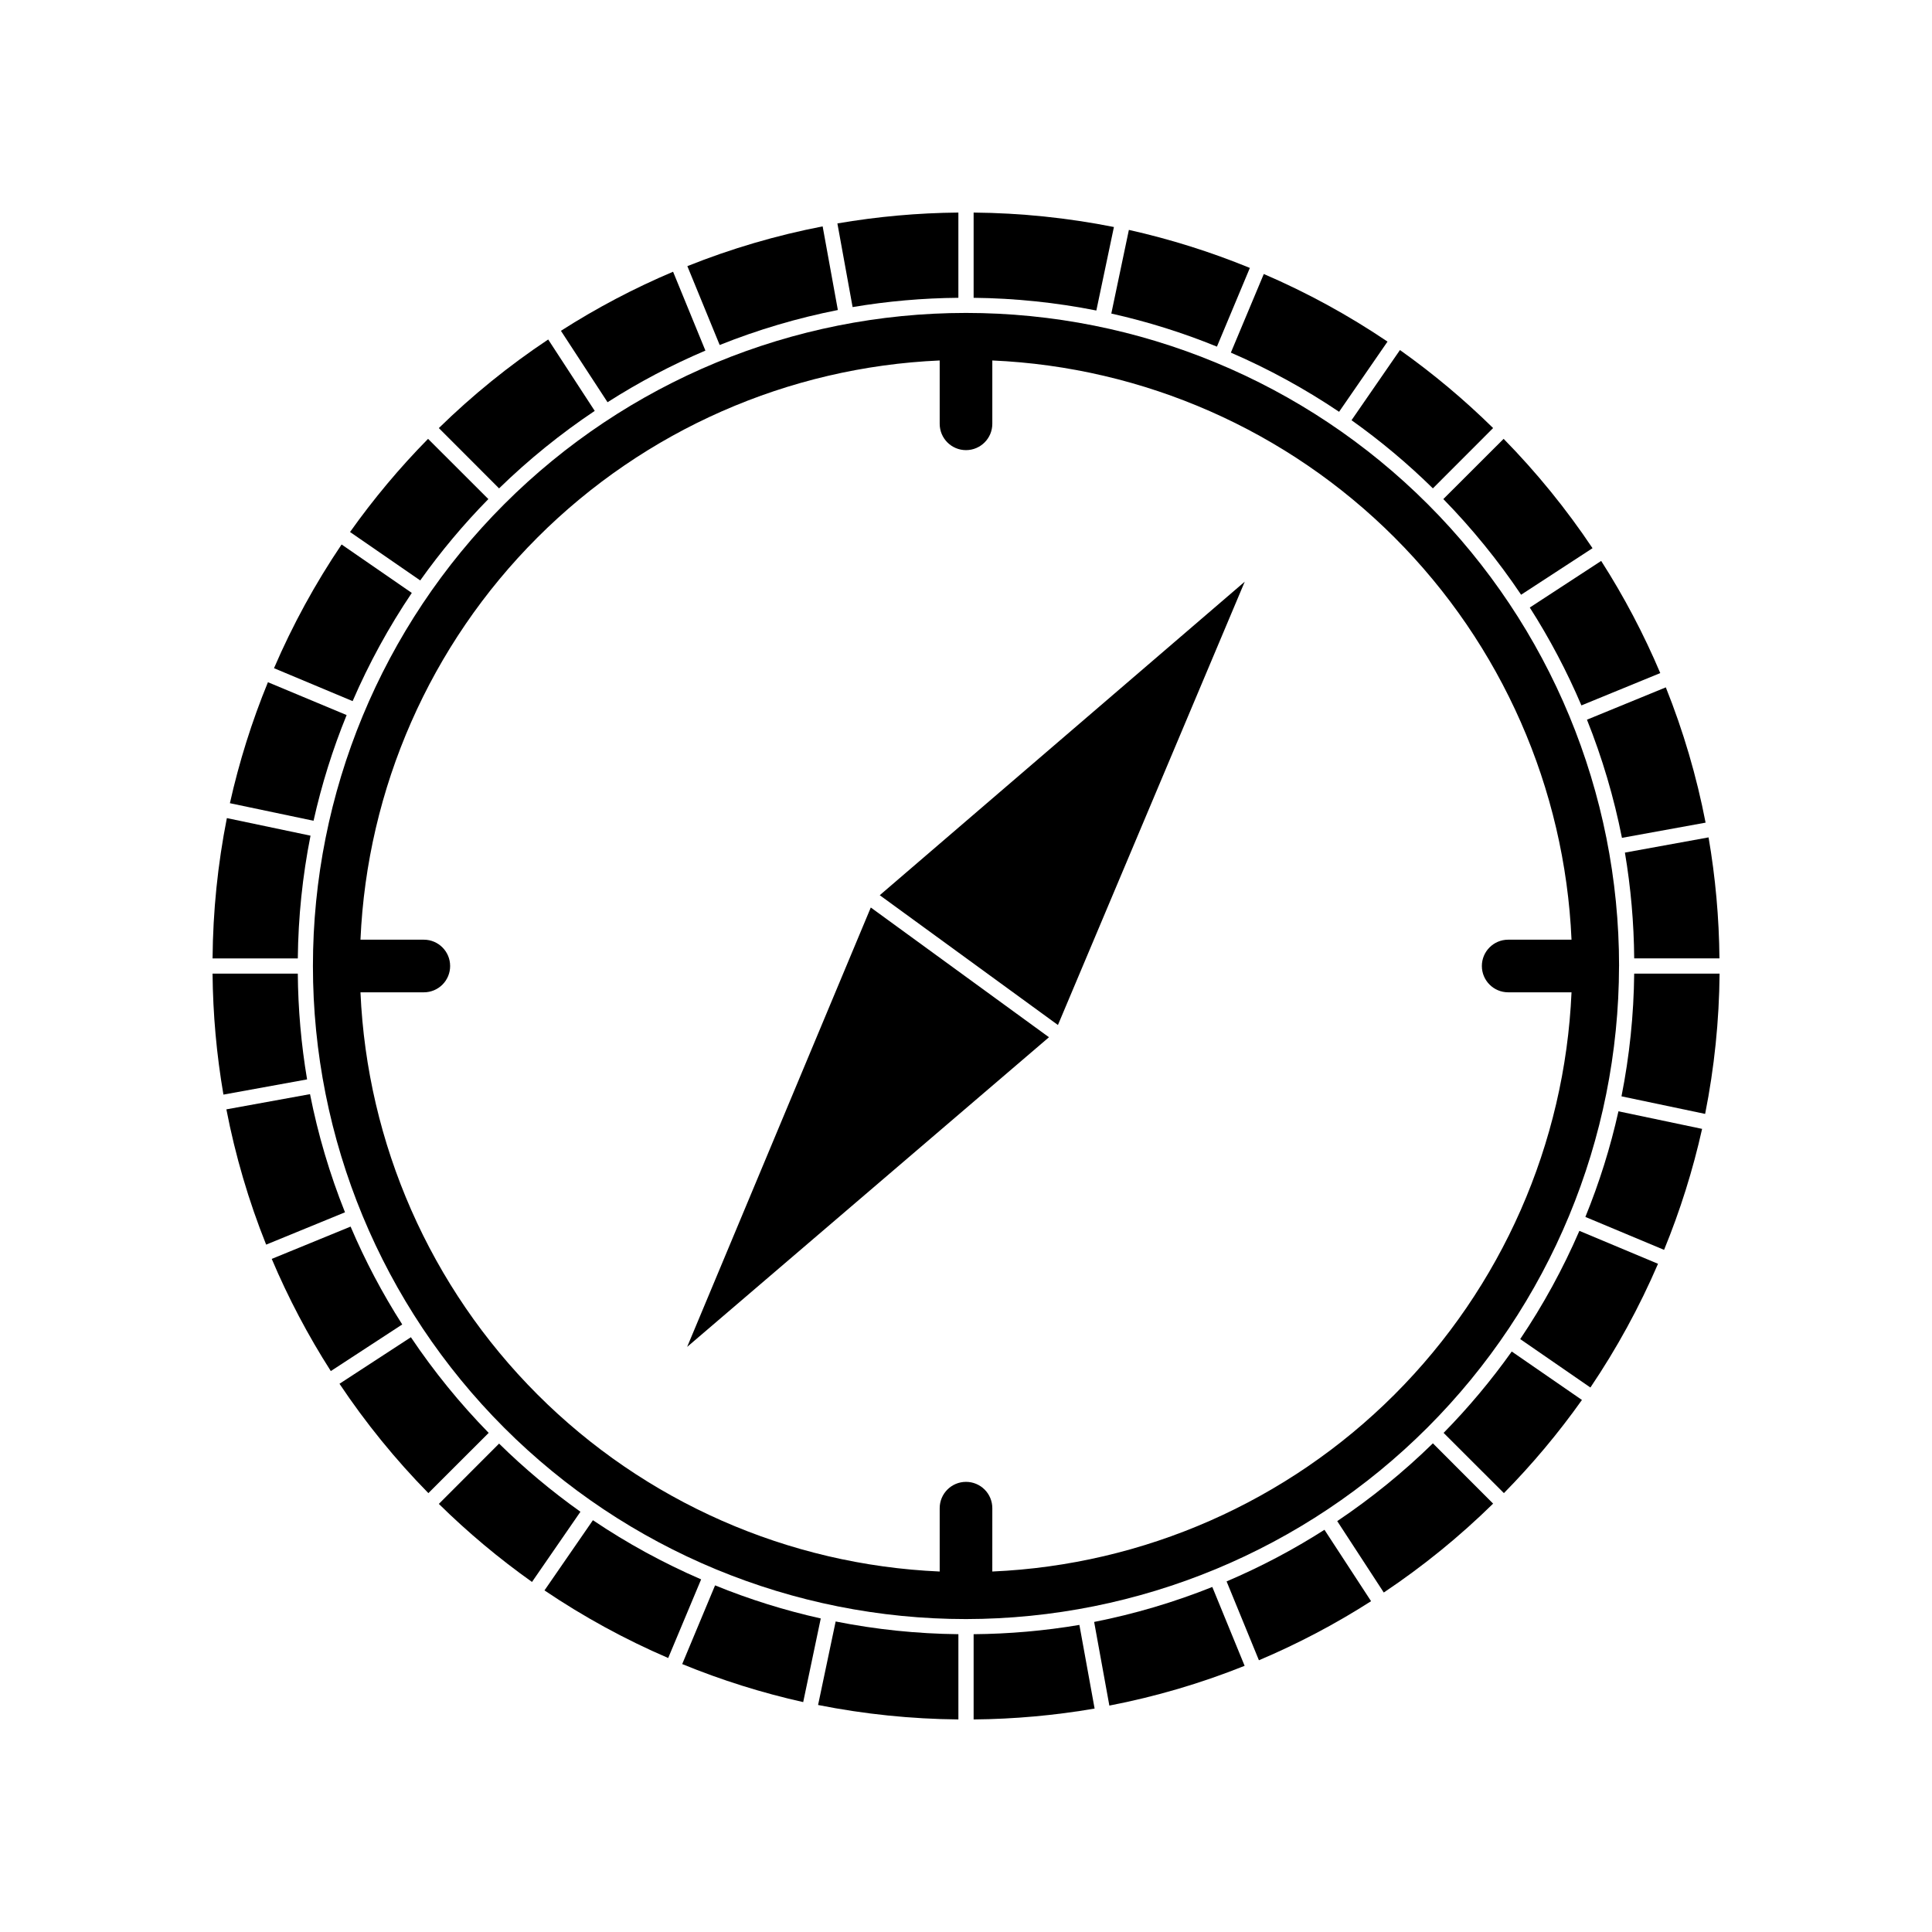 <?xml version="1.0" encoding="UTF-8"?>
<!-- Uploaded to: SVG Repo, www.svgrepo.com, Generator: SVG Repo Mixer Tools -->
<svg fill="#000000" width="800px" height="800px" version="1.1" viewBox="144 144 512 512" xmlns="http://www.w3.org/2000/svg">
 <g>
  <path d="m273.42 276.26-15.98-15.961c-7.539 7.664-14.453 15.922-20.676 24.688l18.602 12.836h-0.004c5.441-7.652 11.477-14.863 18.059-21.562z"/>
  <path d="m330.94 236.91-8.566-20.898c-10.332 4.371-20.277 9.609-29.723 15.656l12.352 18.922v0.004c8.25-5.273 16.926-9.852 25.938-13.684z"/>
  <path d="m366.04 226.16-4.031-22.168c-12.258 2.371-24.262 5.898-35.852 10.539l8.566 20.898c10.129-4.051 20.613-7.156 31.316-9.27z"/>
  <path d="m222.92 402.02h-22.59c0.098 10.746 1.062 21.469 2.883 32.062l22.168-4.031c-1.562-9.266-2.383-18.641-2.461-28.031z"/>
  <path d="m253.13 301.13-18.602-12.836v-0.004c-6.984 10.348-12.984 21.324-17.914 32.789l20.836 8.727c4.332-10.023 9.582-19.621 15.68-28.676z"/>
  <path d="m226.29 365.46-22.168-4.656c-2.422 12.25-3.691 24.699-3.789 37.184h22.59c0.113-10.926 1.242-21.812 3.367-32.527z"/>
  <path d="m397.98 222.92v-22.59c-10.75 0.098-21.473 1.062-32.062 2.883l4.031 22.168c9.262-1.562 18.637-2.383 28.031-2.461z"/>
  <path d="m235.86 333.5-20.855-8.707c-4.258 10.383-7.629 21.109-10.078 32.062l22.168 4.656c2.133-9.566 5.066-18.938 8.766-28.012z"/>
  <path d="m563.09 330.94 20.898-8.566c-4.371-10.332-9.609-20.277-15.656-29.723l-18.922 12.352c5.269 8.25 9.848 16.926 13.68 25.938z"/>
  <path d="m573.83 366.04 22.168-4.031c-2.367-12.258-5.898-24.262-10.539-35.852l-20.898 8.566c4.051 10.129 7.156 20.613 9.27 31.316z"/>
  <path d="m547.11 301.61 18.922-12.332h0.004c-6.934-10.375-14.82-20.074-23.559-28.98l-15.98 15.961c7.629 7.809 14.527 16.293 20.613 25.352z"/>
  <path d="m439.2 204.16c-12.246-2.434-24.695-3.715-37.18-3.828v22.59c10.922 0.113 21.809 1.242 32.523 3.367z"/>
  <path d="m577.08 397.98h22.59c-0.098-10.75-1.062-21.473-2.883-32.062l-22.168 4.031c1.562 9.262 2.383 18.637 2.461 28.031z"/>
  <path d="m466.5 235.86 8.727-20.859v0.004c-10.383-4.258-21.109-7.629-32.062-10.078l-4.656 22.168c9.562 2.137 18.926 5.066 27.992 8.766z"/>
  <path d="m498.87 253.13 12.836-18.602c-10.344-6.984-21.32-12.984-32.789-17.914l-8.727 20.836c10.023 4.332 19.621 9.582 28.68 15.68z"/>
  <path d="m523.73 273.42 15.961-15.98c-7.664-7.539-15.918-14.453-24.688-20.676l-12.836 18.602v-0.004c7.652 5.441 14.863 11.477 21.562 18.059z"/>
  <path d="m301.61 252.89-12.332-18.922c-10.371 6.902-20.074 14.762-28.98 23.477l15.961 15.98c7.809-7.602 16.297-14.477 25.352-20.535z"/>
  <path d="m498.38 547.11 12.332 18.922v0.004c10.375-6.934 20.078-14.82 28.98-23.559l-15.961-15.98c-7.805 7.629-16.293 14.527-25.352 20.613z"/>
  <path d="m469.06 563.09 8.566 20.898h-0.004c10.332-4.371 20.277-9.609 29.727-15.656l-12.352-18.922h-0.004c-8.25 5.269-16.926 9.848-25.934 13.68z"/>
  <path d="m402.02 577.08v22.59c10.746-0.098 21.469-1.062 32.062-2.883l-4.031-22.168c-9.266 1.562-18.641 2.383-28.031 2.461z"/>
  <path d="m526.57 523.73 15.98 15.961c7.543-7.664 14.457-15.918 20.68-24.688l-18.602-12.836c-5.438 7.652-11.477 14.863-18.059 21.562z"/>
  <path d="m433.96 573.83 4.031 22.168h-0.004c12.258-2.367 24.262-5.898 35.852-10.539l-8.566-20.898h0.004c-10.133 4.051-20.613 7.156-31.316 9.27z"/>
  <path d="m546.87 498.87 18.602 12.836c6.984-10.344 12.984-21.32 17.918-32.789l-20.836-8.727h-0.004c-4.332 10.023-9.578 19.621-15.68 28.68z"/>
  <path d="m573.71 434.54 22.168 4.656c2.438-12.246 3.719-24.695 3.828-37.18h-22.629c-0.113 10.922-1.238 21.809-3.367 32.523z"/>
  <path d="m226.16 433.96-22.168 4.031v-0.004c2.371 12.258 5.898 24.262 10.539 35.852l20.898-8.566v0.004c-4.051-10.133-7.156-20.613-9.27-31.316z"/>
  <path d="m564.14 466.5 20.859 8.727h-0.004c4.258-10.383 7.629-21.109 10.078-32.062l-22.168-4.656c-2.133 9.562-5.066 18.926-8.766 27.992z"/>
  <path d="m252.89 498.38-18.922 12.332c6.93 10.375 14.816 20.078 23.555 28.98l15.98-15.961h0.004c-7.633-7.805-14.531-16.293-20.617-25.352z"/>
  <path d="m276.26 526.57-15.961 15.98c7.664 7.543 15.922 14.457 24.688 20.68l12.836-18.602c-7.652-5.438-14.863-11.477-21.562-18.059z"/>
  <path d="m573.07 400c0-45.902-18.234-89.922-50.691-122.38-32.457-32.457-76.477-50.691-122.38-50.691-45.902 0-89.922 18.234-122.38 50.691-32.457 32.457-50.691 76.477-50.691 122.38 0 45.898 18.234 89.918 50.691 122.38 32.457 32.457 76.477 50.691 122.38 50.691 45.879-0.062 89.863-18.316 122.3-50.762 32.445-32.441 50.699-76.426 50.762-122.3zm-166.1 160.47 0.004-16.789c0.004-1.848-0.73-3.625-2.039-4.934s-3.086-2.043-4.934-2.039c-3.852 0-6.973 3.125-6.973 6.973v16.789c-40.148-1.758-78.18-18.492-106.59-46.906-28.418-28.418-45.152-66.449-46.91-106.59h16.789c1.852 0.004 3.629-0.73 4.938-2.039s2.039-3.086 2.035-4.934c0-3.852-3.121-6.973-6.973-6.973h-16.789c1.758-40.148 18.492-78.18 46.91-106.59 28.414-28.418 66.445-45.152 106.59-46.91v16.789c0 3.852 3.121 6.973 6.973 6.973 3.848 0 6.973-3.121 6.973-6.973v-16.789c40.145 1.758 78.176 18.492 106.59 46.91 28.414 28.414 45.148 66.445 46.906 106.59h-16.789c-3.848 0-6.973 3.121-6.973 6.973 0 3.848 3.125 6.973 6.973 6.973h16.789c-1.758 40.145-18.492 78.176-46.906 106.59-28.418 28.414-66.449 45.148-106.59 46.906z"/>
  <path d="m301.13 546.87-12.836 18.602h-0.004c10.348 6.984 21.324 12.984 32.789 17.918l8.727-20.836v-0.004c-10.023-4.332-19.621-9.578-28.676-15.68z"/>
  <path d="m236.91 469.06-20.898 8.562c4.371 10.332 9.609 20.277 15.656 29.727l18.922-12.352 0.004-0.004c-5.273-8.25-9.852-16.926-13.684-25.934z"/>
  <path d="m360.8 595.84c12.25 2.434 24.695 3.715 37.184 3.828v-22.59c-10.926-0.113-21.812-1.238-32.527-3.367z"/>
  <path d="m333.5 564.14-8.707 20.855c10.383 4.258 21.109 7.629 32.062 10.078l4.656-22.168c-9.566-2.133-18.938-5.066-28.012-8.766z"/>
  <path d="m374.77 384.5 47.219 34.379-95.887 82.062zm49.594 31.137-47.219-34.398 96.73-83.09z"/>
 </g>
</svg>